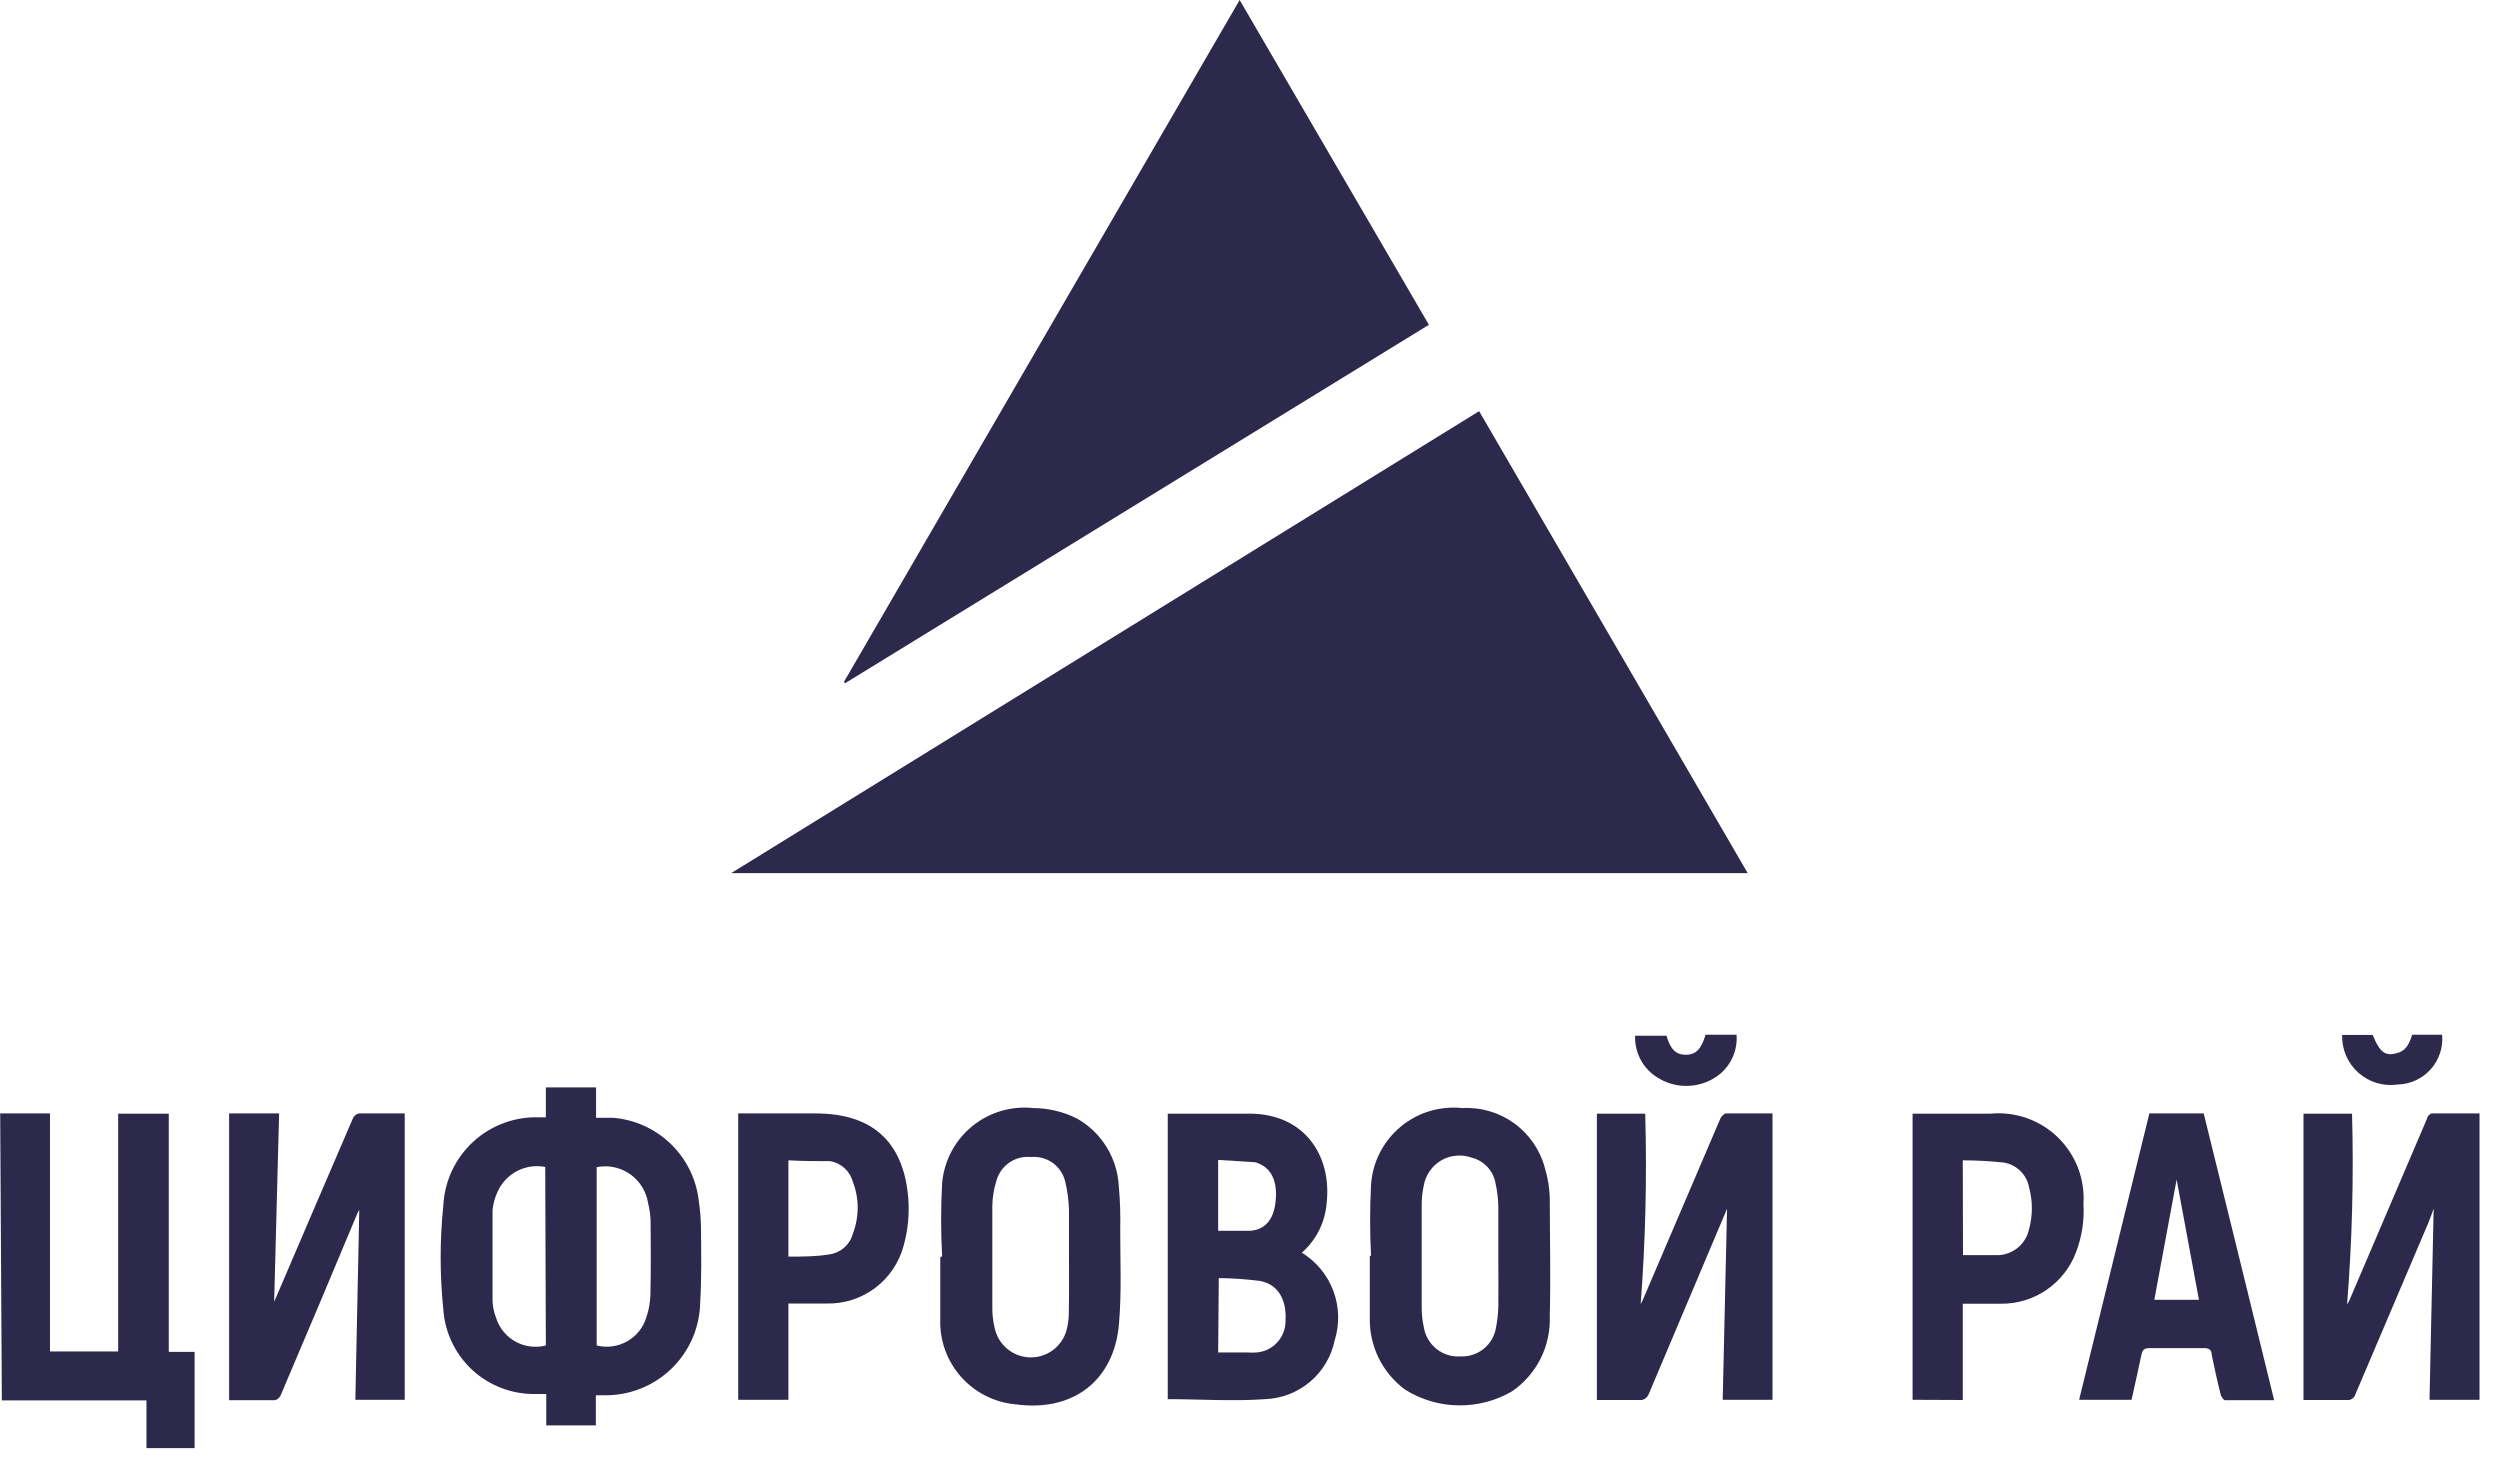 <?xml version="1.0" encoding="UTF-8"?> <svg xmlns="http://www.w3.org/2000/svg" width="121" height="71" viewBox="0 0 121 71" fill="none"><path d="M71.589 19.9C75.929 27.37 80.249 34.79 84.589 42.26H35.389L71.589 19.9Z" fill="#2C294D"></path><path d="M40.849 33L59.999 0L69.159 15.72L40.899 33.07L40.849 33Z" fill="#2C294D"></path><path d="M85.789 67.75H83.379L83.589 58.5L83.519 58.67L79.779 67.52C79.748 67.58 79.704 67.633 79.651 67.675C79.597 67.716 79.535 67.745 79.469 67.76C78.749 67.76 78.029 67.76 77.289 67.76V53.9H79.629C79.716 56.975 79.642 60.053 79.409 63.12C79.45 63.049 79.486 62.975 79.519 62.9L83.269 54.13C83.319 54.03 83.449 53.89 83.549 53.89C84.289 53.89 85.029 53.89 85.789 53.89V67.75Z" fill="#2C294D"></path><path d="M117.789 58.49C117.719 58.69 117.639 58.93 117.539 59.17L113.969 67.56C113.943 67.612 113.905 67.658 113.858 67.692C113.811 67.727 113.757 67.75 113.699 67.76C112.979 67.76 112.249 67.76 111.489 67.76V53.9H113.839C113.924 56.979 113.844 60.06 113.599 63.13C113.642 63.07 113.679 63.007 113.709 62.94C114.963 60.007 116.216 57.073 117.469 54.14C117.469 54.04 117.619 53.89 117.699 53.89C118.459 53.89 119.229 53.89 120.009 53.89V67.75H117.589C117.659 64.63 117.719 61.56 117.789 58.49Z" fill="#2C294D"></path><path d="M11.089 53.89H13.509L13.269 63.01L13.359 62.8C14.599 59.9 15.842 57.003 17.089 54.11C17.117 54.053 17.157 54.003 17.207 53.965C17.258 53.927 17.317 53.901 17.379 53.89C18.099 53.89 18.829 53.89 19.589 53.89V67.75H17.199L17.389 58.56C17.357 58.603 17.33 58.65 17.309 58.7C16.082 61.64 14.842 64.58 13.589 67.52C13.565 67.579 13.528 67.631 13.481 67.675C13.435 67.718 13.38 67.75 13.319 67.77C12.589 67.77 11.849 67.77 11.089 67.77V53.89Z" fill="#2C294D"></path><path d="M63.009 60.63C63.709 61.058 64.245 61.708 64.533 62.477C64.822 63.245 64.845 64.087 64.599 64.87C64.438 65.656 64.016 66.364 63.403 66.881C62.79 67.398 62.021 67.694 61.219 67.72C59.669 67.83 58.099 67.72 56.519 67.72V53.9H56.819C58.039 53.9 59.259 53.9 60.469 53.9C63.159 53.9 64.469 55.96 64.209 58.24C64.134 59.162 63.704 60.019 63.009 60.63ZM58.959 65.46H60.389C60.529 65.47 60.669 65.47 60.809 65.46C61.196 65.432 61.558 65.257 61.82 64.97C62.083 64.684 62.225 64.308 62.219 63.92C62.279 62.92 61.869 62.16 60.989 62C60.326 61.913 59.658 61.866 58.989 61.86L58.959 65.46ZM58.959 56.14V59.57C59.489 59.57 59.959 59.57 60.509 59.57C61.219 59.52 61.629 59.04 61.729 58.23C61.859 57.23 61.559 56.56 60.909 56.31C60.854 56.277 60.793 56.256 60.729 56.25L58.959 56.14Z" fill="#2C294D"></path><path d="M0.009 53.89H2.419V65.41H5.719V53.9H8.169V65.43H9.419V70.09H7.089V67.78H0.089L0.009 53.89Z" fill="#2C294D"></path><path d="M45.599 60.8C45.534 59.621 45.534 58.439 45.599 57.26C45.645 56.73 45.797 56.215 46.044 55.744C46.292 55.274 46.631 54.857 47.042 54.519C47.453 54.181 47.927 53.928 48.436 53.776C48.946 53.623 49.48 53.574 50.009 53.63C50.753 53.633 51.487 53.811 52.149 54.15C52.727 54.482 53.213 54.954 53.562 55.521C53.911 56.089 54.113 56.735 54.149 57.4C54.213 58.101 54.236 58.806 54.219 59.51C54.219 61.03 54.289 62.56 54.159 64.07C53.929 66.84 51.909 68.35 49.159 67.97C48.139 67.881 47.192 67.404 46.513 66.638C45.834 65.871 45.474 64.873 45.509 63.85C45.509 62.85 45.509 61.85 45.509 60.85L45.599 60.8ZM51.739 60.8V59.7C51.739 59.33 51.739 58.95 51.739 58.57C51.726 58.095 51.663 57.622 51.549 57.16C51.458 56.802 51.241 56.488 50.939 56.275C50.636 56.062 50.267 55.965 49.899 56C49.531 55.963 49.162 56.057 48.856 56.265C48.551 56.474 48.328 56.784 48.229 57.14C48.103 57.535 48.035 57.946 48.029 58.36C48.029 59.99 48.029 61.63 48.029 63.26C48.023 63.597 48.06 63.933 48.139 64.26C48.221 64.665 48.44 65.03 48.76 65.292C49.08 65.555 49.48 65.698 49.894 65.698C50.308 65.698 50.709 65.555 51.029 65.292C51.349 65.03 51.568 64.665 51.649 64.26C51.696 64.05 51.722 63.835 51.729 63.62C51.749 62.63 51.739 61.72 51.739 60.8Z" fill="#2C294D"></path><path d="M66.359 60.79C66.299 59.637 66.299 58.483 66.359 57.33C66.396 56.794 66.541 56.271 66.785 55.792C67.029 55.314 67.367 54.889 67.778 54.544C68.19 54.198 68.667 53.939 69.181 53.782C69.695 53.626 70.235 53.574 70.769 53.63C71.666 53.579 72.554 53.838 73.283 54.364C74.011 54.891 74.536 55.652 74.769 56.52C74.913 56.987 74.993 57.471 75.009 57.96C75.009 59.87 75.059 61.79 75.009 63.7C75.036 64.408 74.885 65.112 74.569 65.747C74.252 66.381 73.781 66.926 73.199 67.33C72.41 67.794 71.509 68.034 70.594 68.021C69.679 68.009 68.785 67.746 68.009 67.26C67.464 66.859 67.024 66.332 66.726 65.725C66.428 65.117 66.282 64.446 66.299 63.77C66.299 62.77 66.299 61.77 66.299 60.77L66.359 60.79ZM72.519 60.79C72.519 60 72.519 59.2 72.519 58.41C72.512 58.02 72.466 57.631 72.379 57.25C72.325 56.958 72.187 56.687 71.983 56.471C71.779 56.255 71.517 56.102 71.229 56.03C70.987 55.943 70.73 55.91 70.475 55.934C70.219 55.957 69.972 56.037 69.75 56.166C69.529 56.296 69.339 56.473 69.194 56.685C69.048 56.896 68.951 57.137 68.909 57.39C68.84 57.699 68.807 58.014 68.809 58.33C68.809 59.97 68.809 61.62 68.809 63.27C68.809 63.606 68.846 63.942 68.919 64.27C68.992 64.68 69.215 65.047 69.544 65.302C69.872 65.557 70.284 65.681 70.699 65.65C71.108 65.667 71.508 65.532 71.824 65.272C72.139 65.012 72.348 64.644 72.409 64.24C72.473 63.91 72.51 63.576 72.519 63.24C72.529 62.41 72.519 61.63 72.519 60.83V60.79Z" fill="#2C294D"></path><path d="M103.169 67.75H100.629L104.029 53.89H106.659C107.799 58.5 108.929 63.11 110.069 67.77C109.249 67.77 108.469 67.77 107.699 67.77C107.619 67.77 107.499 67.6 107.479 67.49C107.319 66.86 107.179 66.22 107.049 65.58C107.049 65.35 106.929 65.24 106.669 65.25C105.789 65.25 104.909 65.25 104.029 65.25C103.789 65.25 103.699 65.33 103.649 65.55C103.499 66.28 103.329 67.01 103.169 67.75ZM106.429 62.91L105.349 57.09L104.269 62.91H106.429Z" fill="#2C294D"></path><path d="M38.159 67.75H35.729V53.89H36.089C37.219 53.89 38.349 53.89 39.479 53.89C42.209 53.89 43.729 55.25 43.959 57.97C44.021 58.747 43.947 59.529 43.739 60.28C43.522 61.105 43.033 61.831 42.35 62.342C41.667 62.852 40.831 63.116 39.979 63.09C39.389 63.09 38.799 63.09 38.159 63.09V67.75ZM38.159 56.16V60.82C38.839 60.82 39.509 60.82 40.159 60.71C40.423 60.67 40.669 60.555 40.868 60.377C41.067 60.2 41.21 59.968 41.279 59.71C41.589 58.902 41.589 58.008 41.279 57.2C41.211 56.947 41.072 56.719 40.879 56.542C40.686 56.365 40.447 56.246 40.189 56.2C39.539 56.2 38.869 56.2 38.169 56.16H38.159Z" fill="#2C294D"></path><path d="M92.569 67.75V53.9H92.879C94.039 53.9 95.199 53.9 96.349 53.9C96.943 53.845 97.542 53.92 98.104 54.119C98.666 54.318 99.178 54.637 99.606 55.053C100.032 55.47 100.364 55.974 100.577 56.531C100.79 57.088 100.879 57.685 100.839 58.28C100.886 59.073 100.763 59.868 100.479 60.61C100.2 61.352 99.699 61.99 99.044 62.435C98.389 62.881 97.612 63.113 96.819 63.1C96.229 63.1 95.639 63.1 94.999 63.1V67.76L92.569 67.75ZM95.009 60.75H95.239C95.729 60.75 96.239 60.75 96.709 60.75C97.065 60.737 97.407 60.605 97.679 60.374C97.951 60.144 98.138 59.829 98.209 59.48C98.387 58.825 98.387 58.135 98.209 57.48C98.156 57.178 98.012 56.901 97.795 56.684C97.579 56.468 97.301 56.323 96.999 56.27C96.335 56.197 95.667 56.161 94.999 56.16L95.009 60.75Z" fill="#2C294D"></path><path d="M113.359 50.09H114.839C115.129 50.81 115.369 51.09 115.839 51.01C116.309 50.93 116.549 50.74 116.749 50.08H118.199C118.227 50.382 118.192 50.686 118.097 50.973C118.002 51.261 117.849 51.526 117.647 51.752C117.446 51.978 117.2 52.16 116.925 52.287C116.65 52.414 116.352 52.483 116.049 52.49C115.709 52.54 115.362 52.515 115.033 52.416C114.703 52.317 114.4 52.147 114.143 51.918C113.887 51.69 113.684 51.407 113.548 51.091C113.413 50.775 113.348 50.434 113.359 50.09Z" fill="#2C294D"></path><path d="M82.549 50.08H84.049C84.079 50.465 84.009 50.852 83.846 51.202C83.683 51.552 83.433 51.855 83.119 52.08C82.711 52.369 82.227 52.535 81.727 52.556C81.227 52.577 80.731 52.454 80.299 52.2C79.934 51.995 79.633 51.693 79.429 51.328C79.224 50.963 79.124 50.548 79.139 50.13H80.659C80.849 50.79 81.109 51.05 81.599 51.05C82.089 51.05 82.349 50.76 82.549 50.08Z" fill="#2C294D"></path><path d="M33.929 59.56C33.928 59.071 33.891 58.583 33.819 58.1C33.696 57.057 33.215 56.088 32.458 55.359C31.702 54.63 30.716 54.185 29.669 54.1C29.409 54.1 29.149 54.1 28.849 54.1V52.63H26.419V54.08H26.149C24.966 54.026 23.81 54.441 22.931 55.235C22.053 56.029 21.524 57.138 21.459 58.32C21.284 60.009 21.284 61.711 21.459 63.4C21.541 64.515 22.044 65.557 22.867 66.313C23.691 67.069 24.771 67.483 25.889 67.47H26.439V68.99H28.839V67.53H29.229C29.83 67.542 30.427 67.435 30.987 67.216C31.547 66.996 32.058 66.669 32.491 66.252C32.923 65.835 33.27 65.336 33.51 64.785C33.75 64.234 33.879 63.641 33.889 63.04C33.959 61.88 33.939 60.72 33.929 59.56ZM26.419 65.12C25.922 65.249 25.395 65.181 24.946 64.932C24.498 64.682 24.162 64.27 24.009 63.78C23.909 63.525 23.851 63.254 23.839 62.98C23.839 61.51 23.839 60.04 23.839 58.57C23.881 58.159 24.014 57.763 24.229 57.41C24.454 57.056 24.781 56.778 25.166 56.612C25.551 56.447 25.977 56.4 26.389 56.48L26.419 65.12ZM31.479 62.67C31.471 63.034 31.407 63.395 31.289 63.74C31.144 64.237 30.812 64.659 30.363 64.916C29.913 65.174 29.381 65.247 28.879 65.12V56.49C29.158 56.434 29.446 56.435 29.724 56.494C30.003 56.553 30.267 56.667 30.499 56.831C30.732 56.995 30.93 57.204 31.079 57.446C31.229 57.688 31.327 57.959 31.369 58.24C31.438 58.518 31.478 58.803 31.489 59.09C31.499 60.28 31.509 61.48 31.479 62.63V62.67Z" fill="#2C294D"></path></svg> 